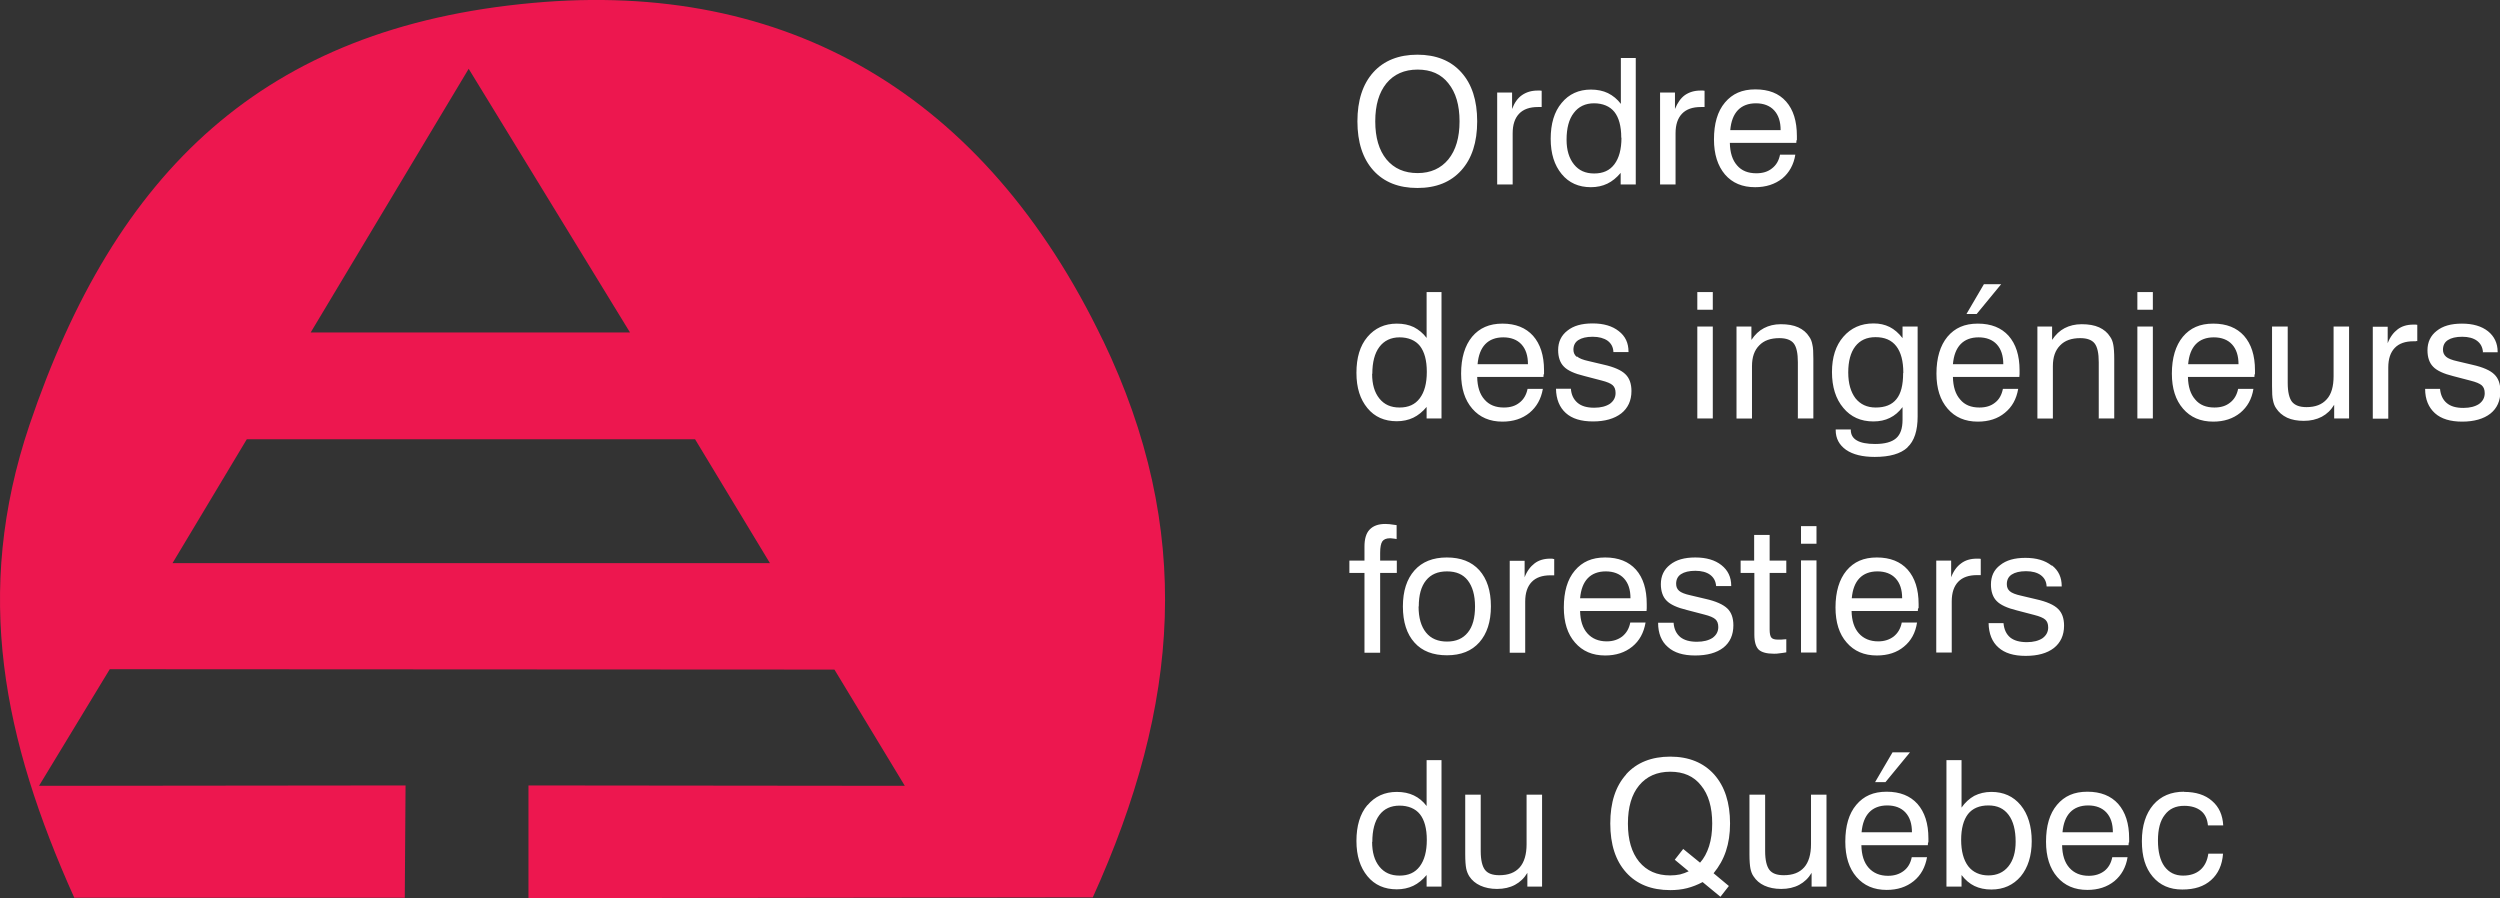 <?xml version="1.0" encoding="UTF-8"?>
<svg xmlns="http://www.w3.org/2000/svg" id="Layer_1" viewBox="0 0 127.54 45.82">
  <rect x="0" y="0" width="127.54" height="45.82" fill="#333333" stroke="none"/>
  <defs>
    <style>.cls-1{fill:#fff;}.cls-2{fill:#ed174f;}</style>
  </defs>
  <path class="cls-2" d="M56.26,17.35C50.22,4.78,40.12-1.04,27.17.15,13.46,1.4,5.89,8.72,1.5,21.69-1.39,30.28.18,37.76,3.79,45.8h16.86l.04-5.73-18.7.02,3.61-5.95,36.97.02,3.59,5.93-19.2-.02v5.75l28.79-.04c4.45-9.83,5.17-18.74.51-28.44M23.91,3.51l8.23,13.45H15.85L23.91,3.51ZM8.8,28.73l3.79-6.32h22.87l3.82,6.32H8.8Z"></path>
  <path class="cls-1" d="M100.05,42.85c0-.58.12-1.02.35-1.32.23-.29.58-.44,1.04-.44s.79.16,1.03.48c.24.32.36.78.36,1.37,0,.53-.12.95-.37,1.26-.25.31-.59.46-1.02.46s-.79-.16-1.03-.47c-.24-.32-.36-.77-.36-1.35M100.07,38.78h-.77v6.45h.77v-.59c.19.25.41.44.66.56.25.12.54.18.86.18.63,0,1.12-.23,1.5-.67.37-.45.56-1.05.56-1.8s-.19-1.38-.56-1.83c-.38-.46-.88-.68-1.5-.68-.32,0-.61.07-.87.2-.25.14-.47.34-.65.6v-2.41ZM89.5,28.6h-.7v.63h.7v3.15c0,.37.08.62.22.76.15.14.41.21.78.21.08,0,.18,0,.28-.02.11-.01.22-.03.35-.05v-.67c-.1,0-.19.02-.26.02-.07,0-.12,0-.17,0-.16,0-.27-.03-.33-.1-.06-.07-.09-.21-.09-.42v-2.88h.85v-.63h-.85v-1.31h-.79v1.31ZM83.05,42.01c0-.83.19-1.48.57-1.94.38-.46.91-.7,1.59-.7s1.2.23,1.57.7c.38.46.57,1.11.57,1.94,0,.43-.05.81-.16,1.16-.11.34-.26.62-.46.84l-.86-.7-.43.55.71.59c-.14.07-.29.12-.44.16-.15.03-.32.05-.5.05-.68,0-1.2-.23-1.59-.7-.38-.47-.57-1.11-.57-1.94M82.96,39.51c-.54.6-.81,1.43-.81,2.5s.27,1.9.81,2.5c.54.6,1.29.9,2.25.9.3,0,.59-.03.86-.1.27-.07.53-.17.79-.31l.91.75.43-.55-.78-.65c.28-.34.49-.71.63-1.13.14-.42.21-.88.21-1.41,0-1.06-.27-1.89-.81-2.5-.54-.6-1.29-.91-2.24-.91s-1.71.3-2.25.9M80.43,18.2c-.1-.09-.16-.2-.16-.36,0-.21.08-.38.25-.49.17-.11.41-.17.73-.17s.57.07.76.2c.19.14.29.33.3.58h.77v-.02c0-.44-.16-.79-.5-1.05-.33-.26-.77-.39-1.33-.39s-.98.12-1.29.37c-.31.24-.47.57-.47.99,0,.36.1.65.29.84.19.2.54.36,1.04.48l.88.23c.28.07.47.15.57.24.1.09.15.22.15.4,0,.23-.1.41-.29.55-.2.13-.46.2-.8.2-.37,0-.65-.08-.85-.25-.2-.17-.32-.41-.34-.72h-.76c.01.54.18.95.5,1.24.32.29.78.43,1.39.43s1.09-.14,1.44-.41c.34-.27.52-.65.52-1.14,0-.37-.1-.66-.31-.86-.2-.2-.58-.37-1.12-.49l-.76-.18c-.28-.06-.48-.14-.58-.23M75.55,40.54h-.8v3.04c0,.33.02.58.05.73.03.15.09.29.16.4.13.2.32.36.56.47.24.11.53.17.85.17.35,0,.66-.07.92-.21.26-.14.47-.34.63-.61v.7h.75v-4.69h-.79v2.53c0,.52-.12.92-.35,1.18-.24.27-.58.4-1.04.4-.35,0-.59-.09-.73-.27-.14-.18-.22-.5-.22-.96v-2.88ZM72.38,30.94c0-.58.12-1.02.37-1.33.25-.31.6-.46,1.07-.46s.82.15,1.06.46c.24.31.37.75.37,1.33s-.12,1.03-.37,1.33c-.25.31-.6.46-1.06.46s-.82-.15-1.07-.46c-.25-.31-.38-.75-.38-1.33M72.16,32.78c.39.44.95.65,1.66.65s1.26-.22,1.65-.66c.39-.44.59-1.05.59-1.84s-.2-1.4-.59-1.84c-.4-.44-.95-.65-1.66-.65s-1.26.22-1.65.66c-.39.44-.59,1.05-.59,1.84s.2,1.41.59,1.84M70.01,42.95c0-.59.12-1.05.36-1.37.24-.32.59-.48,1.03-.48s.81.15,1.04.44c.23.29.35.73.35,1.31s-.12,1.03-.36,1.35c-.24.32-.58.47-1.03.47s-.78-.15-1.03-.46c-.25-.31-.37-.73-.37-1.26M69.76,41.07c-.38.45-.56,1.07-.56,1.83s.19,1.35.56,1.8c.37.45.87.67,1.5.67.3,0,.59-.06.84-.18.25-.12.48-.31.68-.55v.59h.76v-6.45h-.76v2.34c-.18-.24-.4-.42-.65-.54-.25-.12-.54-.18-.87-.18-.62,0-1.12.23-1.5.68M69.61,28.6h-.77v.63h.77v4.07h.8v-4.07h.85v-.63h-.85v-.4c0-.28.04-.48.11-.58.07-.1.2-.16.38-.16.04,0,.08,0,.14.01.06,0,.13.02.21.03v-.71c-.16-.02-.29-.04-.37-.05-.08,0-.15-.01-.21-.01-.36,0-.62.1-.8.29-.18.19-.26.48-.26.87v.69ZM70.01,19.07c0-.59.12-1.05.36-1.37.24-.32.59-.49,1.03-.49s.81.15,1.04.44c.23.3.35.73.35,1.32s-.12,1.03-.36,1.35c-.24.32-.58.47-1.03.47s-.78-.15-1.03-.46c-.25-.31-.37-.73-.37-1.26M69.76,17.19c-.38.45-.56,1.06-.56,1.83s.19,1.35.56,1.8c.37.45.87.67,1.5.67.3,0,.59-.06.84-.18.25-.12.48-.31.68-.55v.59h.76v-6.45h-.76v2.34c-.18-.24-.4-.42-.65-.55-.25-.12-.54-.18-.87-.18-.62,0-1.12.23-1.5.68M74.46,6.19c0,.83-.19,1.47-.57,1.94-.38.46-.9.7-1.57.7s-1.2-.23-1.59-.7c-.38-.47-.57-1.11-.57-1.94s.19-1.47.57-1.94c.38-.46.91-.7,1.59-.7s1.2.23,1.57.7c.38.47.57,1.11.57,1.94M74.55,8.69c.54-.6.81-1.43.81-2.5s-.27-1.9-.81-2.5c-.54-.6-1.29-.9-2.24-.9s-1.71.3-2.25.9c-.54.6-.81,1.44-.81,2.5s.27,1.9.81,2.5c.54.6,1.29.9,2.25.9s1.7-.3,2.24-.9M78.58,5.46s.05,0,.07,0v-.83s-.05-.01-.08-.01h-.13c-.31,0-.57.08-.79.23-.22.15-.39.39-.51.71v-.84h-.76v4.69h.79v-2.61c0-.44.11-.77.33-1,.22-.23.54-.34.96-.34.05,0,.09,0,.12,0M77.95,18.58h-2.57c.04-.45.17-.79.39-1.02.22-.23.53-.35.92-.35s.71.12.93.36c.22.24.33.58.33,1.01M78.77,19.1s0-.12,0-.21c0-.76-.19-1.34-.56-1.76-.37-.41-.89-.62-1.56-.62s-1.17.22-1.55.67c-.37.45-.56,1.08-.56,1.88,0,.76.19,1.35.57,1.79.38.44.89.66,1.54.66.55,0,1.01-.15,1.38-.45.36-.3.59-.7.68-1.22h-.78c-.06.3-.2.54-.41.7-.21.17-.47.25-.8.25-.42,0-.75-.13-.99-.41-.24-.27-.36-.65-.37-1.15h3.38s.01-.09.01-.14M79.21,28.5s-.07,0-.13,0c-.31,0-.58.08-.79.24-.21.16-.39.39-.51.71v-.84h-.76v4.69h.79v-2.61c0-.44.11-.77.33-1,.22-.23.54-.34.96-.34.05,0,.09,0,.12,0,.03,0,.05,0,.07,0v-.83s-.05-.01-.08-.01M82.72,7.03c0,.58-.12,1.03-.36,1.35-.24.32-.58.47-1.03.47s-.78-.15-1.03-.46c-.25-.31-.38-.73-.38-1.26,0-.59.12-1.05.37-1.37.24-.32.59-.49,1.03-.49s.81.15,1.04.44c.23.29.35.73.35,1.31M82.69,9.41h.76V2.96h-.76v2.34c-.18-.24-.4-.42-.66-.55-.25-.12-.54-.18-.87-.18-.62,0-1.12.23-1.49.68-.38.45-.56,1.07-.56,1.83s.19,1.35.56,1.8c.37.45.87.67,1.49.67.31,0,.59-.06.84-.18.25-.12.48-.31.68-.55v.59ZM83.18,30.52h-2.57c.04-.45.17-.79.39-1.02.22-.23.53-.35.92-.35s.71.12.93.36c.22.24.33.57.33,1.01M84.01,31.04s0-.12,0-.22c0-.76-.18-1.34-.55-1.76-.37-.41-.89-.62-1.57-.62s-1.17.22-1.55.67-.56,1.08-.56,1.88c0,.76.19,1.36.57,1.79.38.44.89.66,1.54.66.55,0,1.01-.15,1.38-.45.37-.3.59-.71.68-1.23h-.78c-.06.31-.2.54-.41.71-.21.16-.47.25-.79.25-.42,0-.75-.14-.99-.41-.24-.27-.36-.65-.37-1.14h3.39s.01-.09.01-.14M85.35,31.77h-.76c0,.54.17.96.5,1.24.32.29.78.43,1.39.43s1.09-.13,1.44-.4c.34-.27.51-.65.51-1.14,0-.37-.1-.66-.31-.86-.21-.2-.58-.37-1.12-.49l-.76-.18c-.28-.06-.48-.14-.58-.23-.1-.09-.15-.2-.15-.36,0-.21.08-.38.25-.49.17-.11.41-.17.73-.17s.57.07.75.2c.19.14.29.33.31.58h.77v-.02c0-.44-.17-.79-.5-1.05-.33-.26-.77-.39-1.33-.39s-.98.12-1.29.37c-.31.24-.47.57-.47.99,0,.36.1.65.29.84.19.2.54.36,1.04.48l.88.23c.28.07.47.15.57.24.1.09.15.22.15.4,0,.23-.1.41-.29.55-.2.13-.46.2-.8.2-.37,0-.65-.08-.85-.24-.2-.17-.32-.41-.34-.73M86.89,5.46s.05,0,.07,0v-.83s-.05-.01-.08-.01h-.13c-.31,0-.57.08-.79.23-.21.15-.38.39-.51.71v-.84h-.76v4.69h.79v-2.61c0-.44.11-.77.33-1,.22-.23.54-.34.96-.34.05,0,.09,0,.12,0M86.59,15.8h.79v-.9h-.79v.9ZM86.59,21.35h.79v-4.69h-.79v4.69ZM90.84,6.64h-2.57c.04-.45.17-.79.39-1.02.22-.23.53-.35.92-.35s.71.12.93.36c.22.24.33.57.33,1.01M91.67,7.16s0-.12,0-.22c0-.76-.18-1.34-.55-1.76-.37-.42-.89-.62-1.57-.62s-1.17.22-1.55.67c-.38.45-.56,1.08-.56,1.88,0,.76.19,1.35.56,1.79.38.44.89.65,1.54.65.55,0,1.01-.15,1.38-.44.36-.3.59-.71.67-1.22h-.78c-.06.31-.2.54-.41.7-.21.17-.47.25-.8.25-.42,0-.75-.13-.98-.4-.24-.27-.36-.65-.37-1.15h3.39s.01-.09.01-.14M91.71,21.35h.8v-3.04c0-.33-.01-.58-.05-.73-.03-.16-.08-.29-.16-.4-.13-.21-.32-.37-.56-.48-.24-.11-.54-.16-.89-.16-.33,0-.61.07-.86.2-.25.13-.46.33-.64.6v-.68h-.76v4.69h.79v-2.67c0-.46.12-.81.37-1.06.24-.25.58-.37,1.03-.37.34,0,.59.09.73.27.14.18.21.5.21.96v2.89ZM91.88,27.74h.79v-.9h-.79v.9ZM91.88,33.29h.79v-4.7h-.79v4.7ZM92.42,45.23h.76v-4.69h-.79v2.53c0,.52-.12.92-.35,1.18-.24.27-.58.4-1.04.4-.35,0-.59-.09-.73-.27-.14-.18-.22-.5-.22-.96v-2.88h-.8v3.04c0,.33.02.58.05.73.03.15.08.29.16.4.13.2.31.36.55.47.24.11.53.17.86.17.35,0,.66-.07.92-.21.26-.14.47-.34.63-.61v.7ZM97.09,19.04c0,.6-.11,1.04-.34,1.32-.23.29-.58.43-1.06.43-.44,0-.78-.16-1.03-.47-.24-.32-.37-.75-.37-1.32s.12-1.02.36-1.33c.24-.31.58-.47,1.03-.47.47,0,.82.15,1.06.46.24.31.36.76.36,1.36M97.31,22.82c.35-.32.52-.85.52-1.57v-4.59h-.77v.59c-.2-.26-.42-.45-.66-.57-.24-.12-.51-.18-.82-.18-.64,0-1.15.23-1.54.68-.39.45-.58,1.05-.58,1.8s.19,1.37.58,1.83c.38.46.89.69,1.53.69.32,0,.6-.06.84-.18.25-.12.46-.3.65-.55v.65c0,.44-.11.75-.33.94-.22.19-.57.29-1.07.29-.41,0-.73-.06-.93-.18-.21-.12-.31-.3-.31-.54v-.02h-.77v.03c0,.43.18.76.53,1.01.35.24.84.36,1.46.36.77,0,1.32-.16,1.67-.48M97.05,30.52h-2.58c.04-.45.17-.79.39-1.02.22-.23.53-.35.92-.35s.71.12.93.36c.22.24.33.57.33,1.01M97.88,31.04s0-.12,0-.22c0-.76-.19-1.34-.56-1.76-.37-.41-.89-.62-1.57-.62s-1.17.22-1.55.67c-.37.45-.56,1.08-.56,1.88,0,.76.19,1.36.57,1.79.38.44.89.66,1.54.66.56,0,1.02-.15,1.38-.45.37-.3.59-.71.67-1.23h-.78c-.06.31-.2.54-.41.71-.21.16-.47.25-.79.25-.42,0-.75-.14-.99-.41-.24-.27-.36-.65-.37-1.14h3.38s.01-.09.01-.14M96.55,38.38l-.89,1.52h.53l1.25-1.52h-.88ZM97.55,42.46h-2.58c.04-.45.17-.79.39-1.02.22-.23.53-.35.92-.35s.71.12.93.36c.22.24.33.57.33,1.01M98.38,42.98s0-.12,0-.21c0-.76-.19-1.34-.56-1.76-.37-.41-.89-.62-1.57-.62s-1.17.22-1.55.67c-.38.45-.56,1.08-.56,1.88,0,.76.19,1.36.57,1.8.38.44.89.66,1.54.66.55,0,1.01-.15,1.38-.45.37-.3.59-.71.68-1.22h-.78c-.06.31-.2.54-.41.7-.21.16-.47.25-.8.25-.42,0-.75-.14-.99-.41-.24-.27-.36-.65-.37-1.15h3.39s.01-.09.01-.14M99.54,28.6h-.76v4.69h.79v-2.61c0-.44.11-.77.33-1,.22-.23.54-.34.96-.34.05,0,.09,0,.12,0,.03,0,.05,0,.07,0v-.83s-.05-.01-.08-.01c-.03,0-.07,0-.13,0-.31,0-.58.08-.79.24-.22.16-.39.39-.51.71v-.84ZM100.84,16.02l1.25-1.52h-.88l-.89,1.52h.53ZM102.21,18.58h-2.58c.04-.45.17-.79.39-1.02.22-.23.53-.35.92-.35s.71.12.93.36c.22.24.33.58.33,1.01M103.03,19.1s0-.12,0-.21c0-.76-.19-1.34-.56-1.76-.37-.41-.89-.62-1.57-.62s-1.17.22-1.55.67c-.37.45-.56,1.08-.56,1.88,0,.76.19,1.35.57,1.79.38.44.89.66,1.54.66.56,0,1.02-.15,1.38-.45.37-.3.59-.7.68-1.22h-.78c-.06.3-.19.54-.4.7-.21.17-.47.25-.8.25-.42,0-.75-.13-.98-.41-.24-.27-.36-.65-.37-1.15h3.39s0-.09.01-.14M104.66,28.85c-.33-.26-.77-.39-1.33-.39s-.98.12-1.29.37c-.32.24-.47.57-.47.99,0,.36.1.65.29.84.19.2.54.36,1.03.48l.88.23c.28.07.47.15.57.24.1.09.15.22.15.4,0,.23-.1.41-.29.55-.2.13-.46.2-.8.2-.37,0-.65-.08-.85-.24-.2-.17-.31-.41-.34-.73h-.76c.01.54.18.96.5,1.24.32.29.78.43,1.39.43s1.09-.13,1.44-.4c.34-.27.52-.65.52-1.14,0-.37-.1-.66-.31-.86-.2-.2-.58-.37-1.12-.49l-.76-.18c-.28-.06-.48-.14-.58-.23-.1-.09-.15-.2-.15-.36,0-.21.08-.38.25-.49.17-.11.41-.17.73-.17s.57.07.75.2c.19.14.29.33.3.58h.77v-.02c0-.44-.16-.79-.49-1.05M107.06,21.35h.8v-3.04c0-.33-.02-.58-.05-.73-.03-.16-.08-.29-.16-.4-.13-.21-.32-.37-.56-.48-.24-.11-.54-.16-.89-.16-.33,0-.62.07-.87.2-.25.13-.46.33-.64.6v-.68h-.75v4.69h.79v-2.67c0-.46.12-.81.37-1.06.24-.25.58-.37,1.03-.37.34,0,.59.09.73.27.14.18.21.5.21.96v2.89ZM107.79,42.46h-2.57c.04-.45.17-.79.39-1.02.22-.23.53-.35.92-.35s.71.12.93.36c.22.24.33.57.33,1.01M108.62,42.98s0-.12,0-.21c0-.76-.19-1.34-.56-1.76-.37-.41-.89-.62-1.57-.62s-1.17.22-1.55.67c-.38.45-.56,1.08-.56,1.88,0,.76.19,1.36.57,1.8.38.44.89.66,1.54.66.55,0,1.01-.15,1.38-.45.36-.3.59-.71.67-1.22h-.78c-.06.31-.2.54-.4.7-.21.16-.47.25-.8.25-.42,0-.75-.14-.99-.41-.24-.27-.36-.65-.37-1.15h3.39s0-.09.01-.14M109.04,15.8h.79v-.9h-.79v.9ZM109.04,21.35h.79v-4.69h-.79v4.69ZM111.43,40.39c-.67,0-1.19.22-1.58.67-.38.45-.58,1.06-.58,1.85s.18,1.37.55,1.81c.37.44.87.66,1.51.66s1.11-.16,1.47-.48c.36-.32.57-.77.61-1.35h-.75c-.05.36-.19.64-.41.83-.22.19-.51.29-.88.29-.41,0-.72-.16-.95-.47-.22-.31-.33-.75-.33-1.32s.11-1.01.35-1.31c.23-.31.56-.46.99-.46.36,0,.65.09.86.26.21.17.32.42.35.74h.78c-.03-.53-.21-.94-.57-1.25-.35-.31-.83-.46-1.42-.46M114.21,18.58h-2.58c.04-.45.17-.79.39-1.02s.53-.35.92-.35.71.12.93.36c.22.24.33.58.33,1.01M115.04,19.1s0-.12,0-.21c0-.76-.19-1.34-.56-1.76-.37-.41-.89-.62-1.57-.62s-1.17.22-1.55.67c-.37.45-.56,1.08-.56,1.88,0,.76.19,1.35.57,1.79.38.44.89.66,1.54.66.55,0,1.01-.15,1.38-.45.36-.3.59-.7.67-1.22h-.78c-.06.3-.2.54-.41.7-.21.17-.47.25-.8.25-.42,0-.75-.13-.98-.41-.24-.27-.36-.65-.37-1.15h3.39s.01-.09.01-.14M119.09,21.35h.75v-4.69h-.79v2.53c0,.52-.11.92-.35,1.18-.24.27-.58.4-1.03.4-.35,0-.59-.09-.74-.27-.14-.18-.22-.5-.22-.96v-2.88h-.8v3.04c0,.33.01.57.05.73.03.15.08.29.16.4.13.2.31.36.56.48.24.11.53.16.85.16.35,0,.65-.07.92-.21.26-.14.47-.34.63-.61v.7ZM123.25,17.4s.05,0,.07,0v-.83s-.05-.01-.08-.01c-.03,0-.07,0-.13,0-.31,0-.58.08-.79.24-.21.16-.39.39-.51.71v-.84h-.76v4.69h.79v-2.61c0-.44.11-.77.33-1,.22-.23.54-.34.96-.34.05,0,.09,0,.12,0M126.65,17.97h.77v-.02c0-.44-.17-.79-.49-1.05-.33-.26-.77-.39-1.33-.39s-.98.12-1.29.37c-.31.24-.47.57-.47.99,0,.36.1.65.29.84.19.2.54.36,1.03.48l.88.23c.28.07.47.15.57.24.1.09.15.22.15.4,0,.23-.1.41-.29.55-.2.13-.46.2-.8.2-.37,0-.65-.08-.85-.25-.2-.17-.31-.41-.34-.72h-.76c0,.54.18.95.5,1.24.32.29.79.43,1.39.43s1.1-.14,1.44-.41c.34-.27.51-.65.51-1.14,0-.37-.1-.66-.31-.86-.2-.2-.58-.37-1.12-.49l-.76-.18c-.28-.06-.48-.14-.58-.23-.1-.09-.16-.2-.16-.36,0-.21.08-.38.25-.49.17-.11.41-.17.73-.17s.57.07.75.2c.19.14.29.33.31.58"></path>
</svg>
